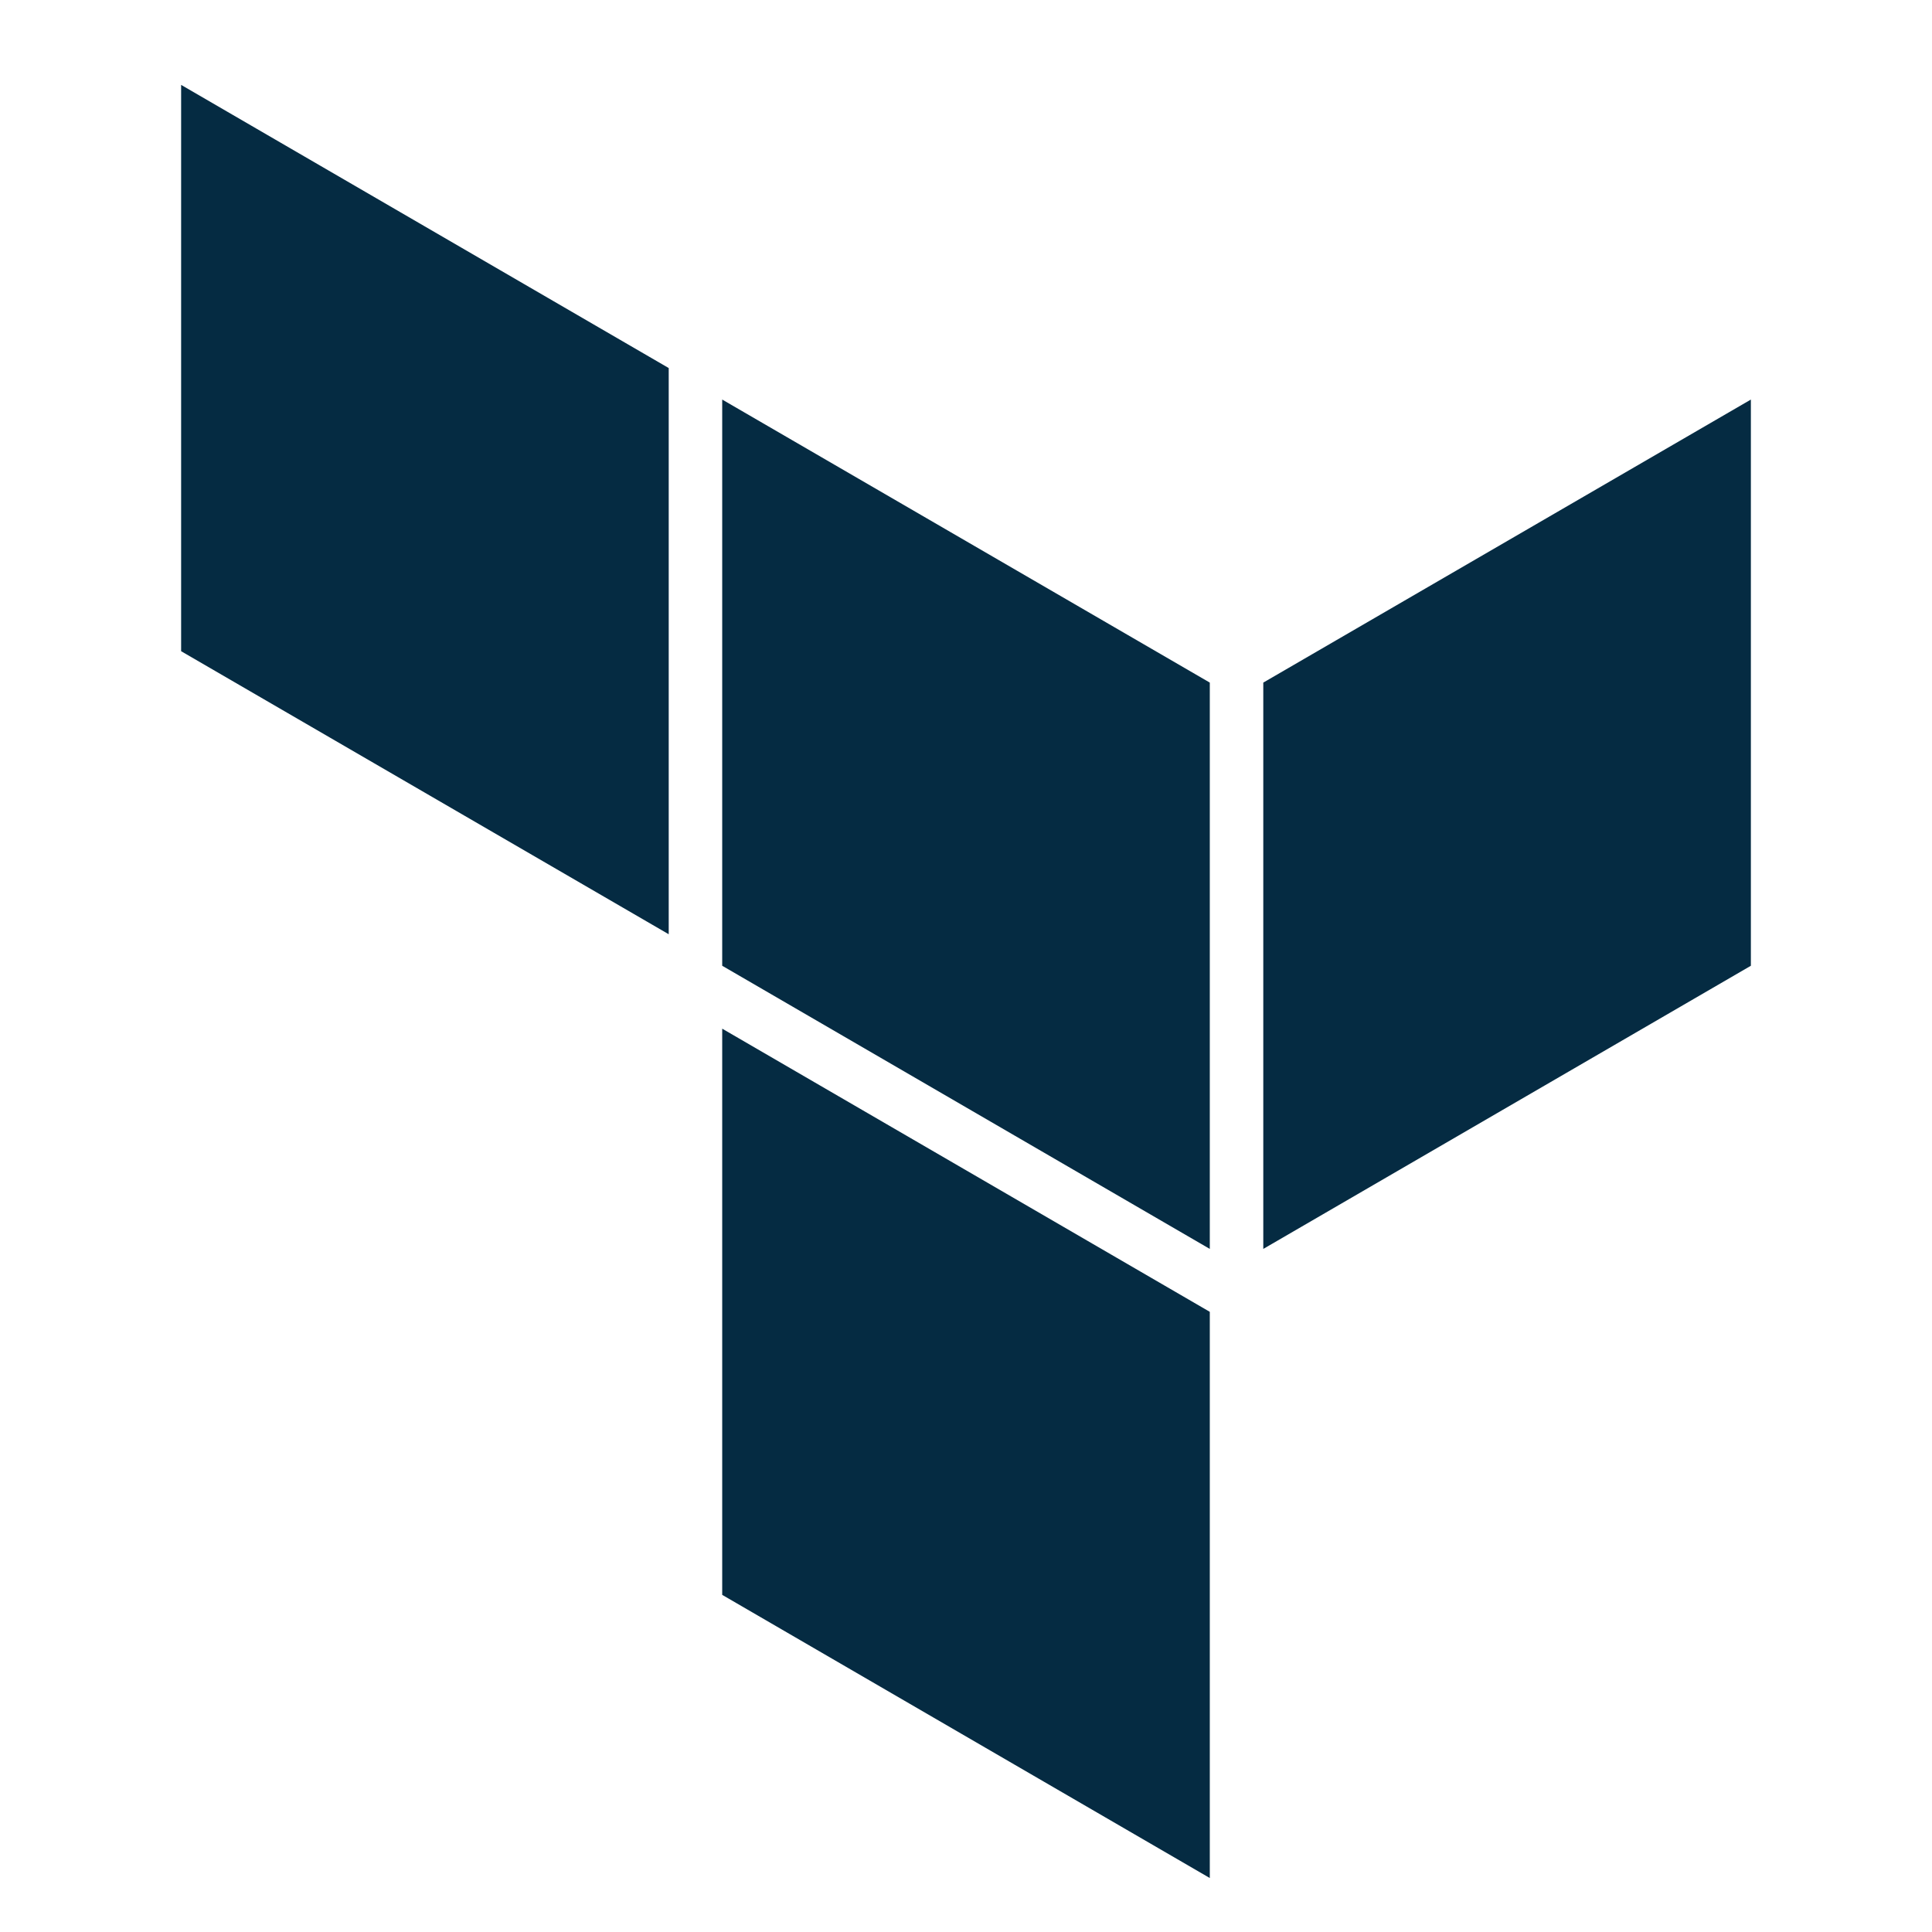 <svg width="16" height="16" viewBox="0 0 16 16" fill="none" xmlns="http://www.w3.org/2000/svg">
<path fill-rule="evenodd" clip-rule="evenodd" d="M5.981 3.309L10.019 5.653V10.343L5.981 7.998V3.309Z" fill="#052B42"/>
<path fill-rule="evenodd" clip-rule="evenodd" d="M10.462 5.653V10.343L14.5 7.998V3.309L10.462 5.653Z" fill="#052B42"/>
<path fill-rule="evenodd" clip-rule="evenodd" d="M1.5 0.703V5.393L5.538 7.737V3.048L1.5 0.703Z" fill="#052B42"/>
<path fill-rule="evenodd" clip-rule="evenodd" d="M5.981 13.208L10.019 15.553V10.864L5.981 8.519V13.208Z" fill="#052B42"/>
</svg>
